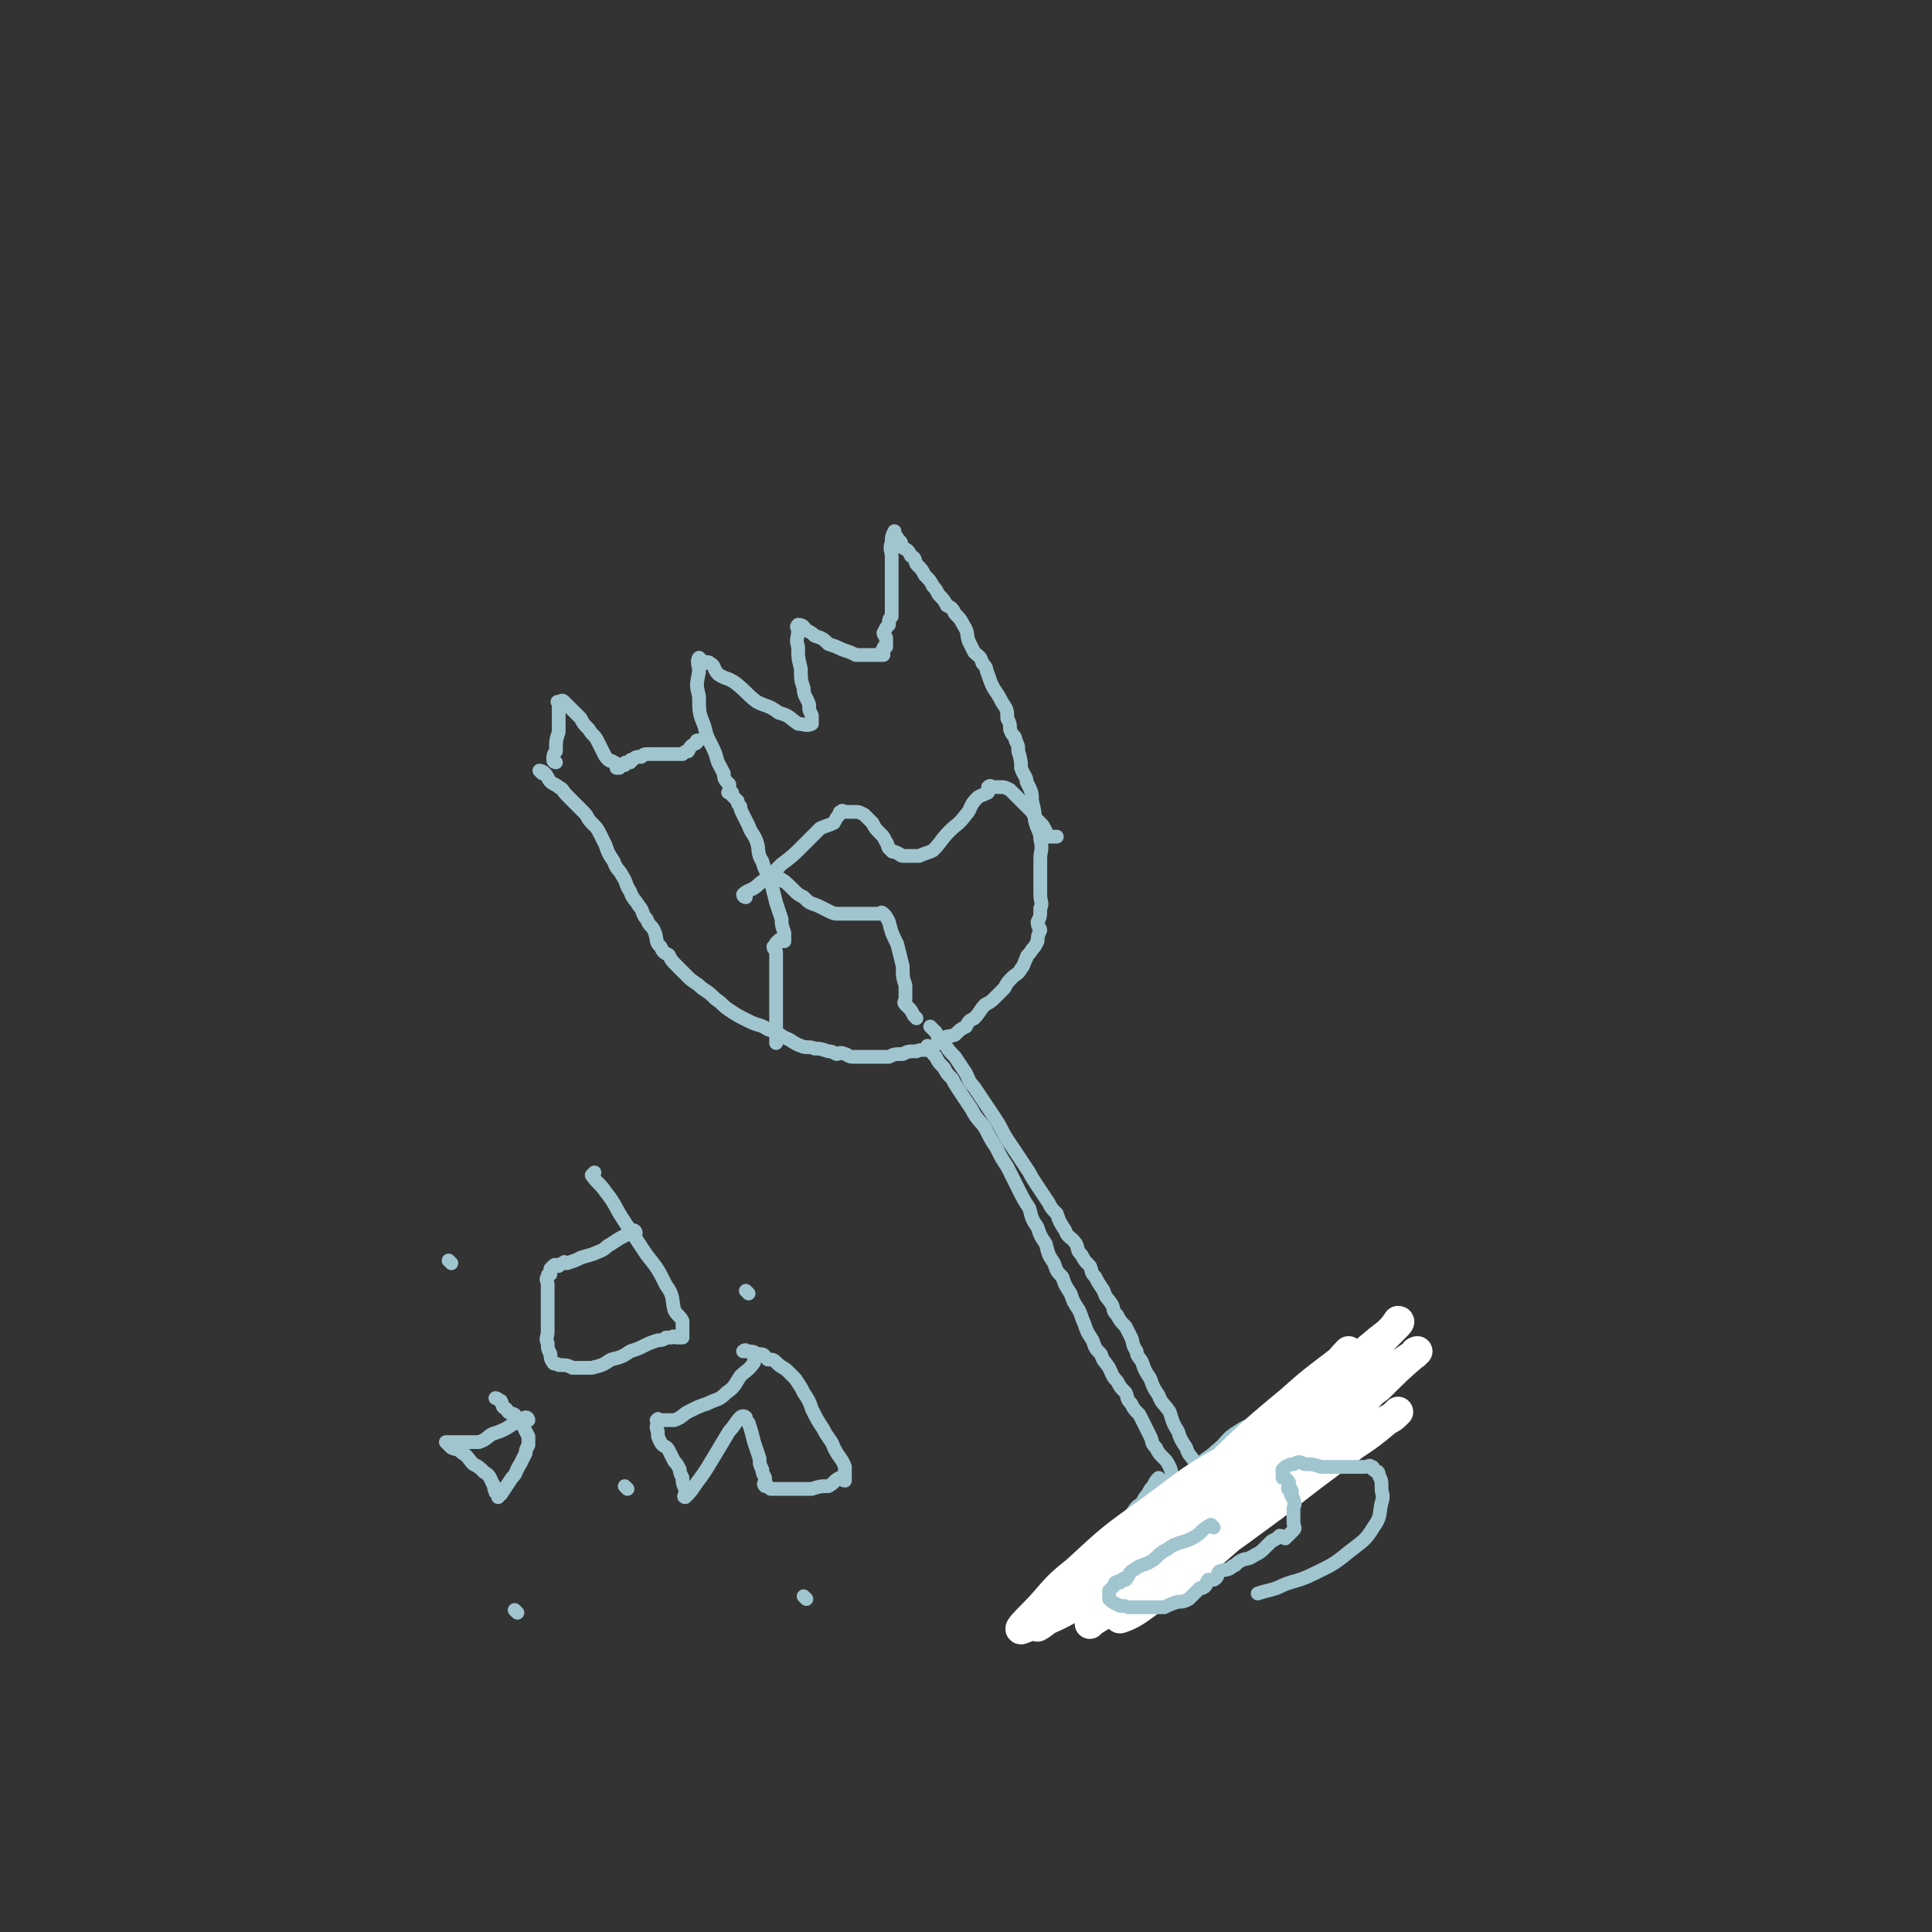 <svg viewBox='0 0 702 702' version='1.1' xmlns='http://www.w3.org/2000/svg' xmlns:xlink='http://www.w3.org/1999/xlink'><rect x="0" y="0" width="702" height="702" fill="#333333" stroke="none"/><g fill='none' stroke='rgb(160,197,207)' stroke-width='5' stroke-linecap='round' stroke-linejoin='round'><path d='M197,281c0,0 -1,-1 -1,-1 0,0 1,0 2,1 1,1 1,2 2,3 1,1 2,1 3,2 2,1 1,1 3,3 1,1 1,1 3,3 1,1 1,1 3,3 2,2 1,2 3,4 2,2 2,2 3,4 1,2 1,2 2,4 1,3 1,3 3,6 1,3 2,3 3,5 2,3 1,3 3,6 1,3 2,3 3,5 2,2 1,3 3,5 1,3 2,2 3,5 1,3 0,3 2,5 1,2 1,2 3,3 1,2 1,2 3,4 2,2 2,2 4,4 2,2 3,2 5,4 3,2 3,2 5,4 3,2 2,2 5,4 3,2 3,2 7,4 4,2 4,1 7,3 3,1 3,1 6,3 3,1 3,2 6,3 2,1 3,0 5,1 2,0 2,0 5,1 1,0 1,0 3,1 1,0 1,-1 3,0 1,0 1,1 3,1 2,0 2,0 4,0 2,0 2,0 5,0 2,0 2,0 4,0 2,-1 2,-1 5,-1 2,-1 2,-1 5,-1 2,-1 3,0 5,-1 2,-1 2,-2 4,-3 2,-2 2,-1 5,-2 2,-2 2,-2 4,-3 1,-2 1,-2 3,-3 2,-2 2,-3 4,-5 2,-1 2,-1 4,-3 1,-1 1,-1 3,-3 1,-2 1,-2 3,-4 1,-1 2,-1 3,-3 1,-1 1,-2 2,-4 0,-1 1,-1 2,-3 1,-1 1,-1 2,-3 0,-1 0,-2 1,-4 0,-1 -1,-1 -1,-3 1,-2 1,-2 1,-5 1,-2 0,-2 0,-5 0,-3 0,-3 0,-6 0,-3 0,-3 0,-7 0,-3 1,-3 0,-7 0,-3 -1,-3 -2,-7 0,-3 0,-3 -1,-7 0,-3 0,-3 -2,-7 0,-2 -1,-2 -2,-5 0,-2 0,-3 -1,-6 0,-2 0,-2 -1,-4 0,-2 -1,-1 -2,-4 0,-2 0,-2 -1,-4 0,-3 0,-3 -2,-6 -1,-2 -1,-2 -3,-5 -1,-2 -1,-2 -2,-5 -1,-2 0,-2 -2,-4 -1,-3 -1,-2 -3,-4 -1,-2 -1,-2 -2,-4 -1,-3 0,-3 -2,-6 -1,-2 -1,-2 -3,-4 -1,-2 -1,-2 -3,-3 -1,-2 -1,-2 -3,-4 -1,-2 -1,-2 -2,-3 -1,-2 -1,-2 -3,-4 -1,-2 -1,-2 -3,-4 -1,-2 0,-2 -2,-3 -1,-2 -1,-2 -3,-3 -1,-2 0,-2 -2,-3 0,-1 0,-1 -1,-1 0,-1 0,-1 0,-2 0,0 0,0 0,0 -1,2 -1,2 -1,4 -1,3 0,3 0,5 0,4 0,4 0,7 0,2 0,2 0,4 0,1 0,1 0,3 0,2 0,2 0,4 0,2 0,2 0,4 -1,1 -1,1 -1,3 -1,1 -1,1 -2,3 0,1 1,1 1,2 0,1 0,1 0,3 -1,0 -1,0 -1,1 -1,0 0,1 0,1 0,1 0,1 0,1 -1,0 -1,0 -1,0 -2,0 -2,0 -4,0 -2,0 -2,0 -5,0 -2,-1 -2,-1 -5,-2 -2,-1 -2,-1 -5,-2 -2,-2 -2,-2 -5,-3 -1,-1 -1,-1 -3,-2 -1,-1 -1,-2 -3,-2 0,-1 0,-1 0,0 -1,1 0,1 0,2 0,3 -1,3 0,6 0,4 0,4 1,8 0,4 0,4 1,7 0,3 1,3 2,6 0,2 0,2 1,4 0,1 0,2 0,3 -2,1 -3,0 -5,0 -3,-2 -3,-3 -7,-4 -4,-3 -4,-2 -8,-4 -4,-3 -4,-4 -8,-7 -3,-2 -3,-1 -6,-3 -2,-2 -1,-3 -3,-4 -1,-1 -2,0 -2,0 -1,-1 -2,-2 -2,-2 -1,1 0,3 0,5 -1,5 -1,5 0,9 0,6 0,6 2,11 1,5 2,5 4,10 1,4 1,3 3,7 0,1 0,2 1,3 0,0 0,0 1,1 0,0 0,0 0,1 0,1 0,1 0,1 0,1 -1,1 0,1 0,0 1,0 1,0 0,0 0,0 0,1 0,0 0,0 1,1 0,0 0,0 1,1 0,1 0,1 1,2 0,1 0,1 1,3 1,2 1,2 2,4 1,3 2,3 3,6 1,3 0,4 2,7 1,4 2,4 3,7 1,4 1,4 2,8 1,3 1,3 2,6 0,2 0,2 1,5 0,1 0,1 0,3 0,0 0,0 0,0 -1,0 -1,0 -1,0 -1,0 -1,-1 -1,0 -1,0 -1,1 -2,2 0,1 1,1 1,2 0,1 0,1 0,3 0,2 0,2 0,5 0,2 0,2 0,5 0,3 0,3 0,6 0,2 0,2 0,5 0,2 0,2 0,4 0,1 0,1 0,2 0,0 0,0 0,1 0,0 0,0 0,1 0,0 0,0 0,1 '/><path d='M202,277c0,0 -1,0 -1,-1 0,-1 0,-2 1,-3 0,-4 0,-4 1,-7 0,-2 0,-2 0,-3 0,-2 0,-2 0,-3 0,-1 0,-1 0,-2 0,-1 0,-1 0,-2 0,0 0,0 0,-1 0,0 -1,0 0,0 1,0 1,-1 2,0 0,0 0,0 1,1 1,1 1,1 2,2 1,1 1,1 3,3 1,2 1,2 3,4 1,2 2,2 3,4 1,2 1,2 2,4 1,2 1,2 2,3 1,1 1,0 2,1 0,0 1,0 1,1 0,0 0,0 0,1 0,0 0,0 0,0 0,0 0,0 1,0 0,-1 0,-1 1,-1 0,0 0,0 1,0 0,-1 0,-1 1,-1 0,0 0,0 1,0 0,-1 0,-1 1,-1 1,-1 1,-1 3,-1 1,-1 1,-1 3,-1 1,0 1,0 2,0 0,0 0,0 1,0 0,0 0,0 1,0 1,0 1,0 2,0 1,0 1,0 2,0 0,0 0,0 1,0 0,0 0,0 1,0 0,0 0,0 1,0 0,0 0,0 1,0 1,-1 1,-1 2,-1 1,-2 1,-2 3,-3 0,-1 0,-1 1,-1 '/><path d='M271,326c0,0 -1,0 -1,-1 2,-2 3,-1 6,-4 4,-3 4,-3 8,-7 4,-3 4,-3 8,-7 3,-3 3,-3 6,-6 2,-1 3,-1 5,-2 1,-2 1,-2 2,-3 0,-1 0,-1 1,-1 0,-1 0,0 1,0 0,0 0,0 1,0 0,0 0,0 1,0 1,0 1,0 2,0 1,0 1,0 3,1 1,1 1,1 3,3 1,2 1,2 3,4 1,1 1,1 2,3 1,1 0,2 2,3 0,1 1,0 2,1 1,0 1,1 2,1 1,0 1,0 2,0 2,0 2,0 4,0 2,-1 3,-1 5,-2 3,-3 3,-4 6,-7 3,-3 3,-2 6,-6 2,-2 1,-3 4,-6 1,-1 2,-1 4,-2 0,-1 0,-2 0,-2 1,-1 1,0 2,0 0,0 0,0 0,0 2,0 2,0 3,0 1,0 1,0 3,1 2,2 2,2 4,4 2,2 2,2 4,4 1,2 1,2 3,4 1,1 1,1 2,3 0,0 -1,0 -1,1 1,0 1,1 1,1 1,0 2,0 3,0 0,0 0,0 1,0 '/><path d='M284,320c0,0 -1,-1 -1,-1 2,1 3,2 5,4 2,2 2,2 4,3 2,2 2,2 5,3 2,1 2,1 4,2 2,1 2,1 4,1 2,0 2,0 4,0 2,0 2,0 5,0 1,0 1,0 3,0 1,0 1,0 2,0 0,0 0,0 1,0 0,0 0,-1 1,0 1,1 1,1 2,3 1,4 1,4 3,8 1,4 1,4 2,8 0,4 0,4 1,7 0,2 0,2 0,4 0,1 0,1 0,1 0,1 -1,1 0,2 0,0 0,0 1,1 1,1 1,1 2,3 0,0 0,0 1,1 '/><path d='M338,381c0,0 -1,-1 -1,-1 1,1 1,2 3,4 1,2 1,2 3,4 1,2 1,2 3,4 1,2 1,2 3,5 2,3 2,3 4,6 2,4 3,4 5,7 2,4 2,4 4,7 2,4 2,4 4,7 2,4 2,4 4,8 2,4 2,4 4,7 1,4 1,4 3,7 1,3 1,3 3,6 1,4 1,4 3,7 1,3 1,3 3,5 1,3 1,3 3,6 1,3 1,3 3,6 1,2 1,3 2,5 1,3 1,3 3,6 1,3 1,3 3,5 1,3 1,2 3,5 1,2 1,3 3,5 1,2 1,2 3,4 1,2 0,2 2,4 1,2 1,2 3,4 1,2 1,2 2,4 1,2 1,2 2,4 1,2 0,2 2,4 1,2 1,2 3,4 1,1 1,1 2,3 1,2 0,2 2,4 0,1 1,1 2,3 1,1 0,1 2,3 0,1 1,0 1,1 0,0 0,1 -1,1 '/><path d='M339,374c0,0 -1,-1 -1,-1 0,0 1,1 2,2 1,2 1,2 3,4 2,3 2,3 4,5 2,3 2,3 4,6 1,2 1,3 3,5 2,3 2,3 4,6 2,3 2,3 4,6 2,3 2,4 4,7 2,3 2,3 4,6 2,3 2,3 4,6 1,2 1,2 3,5 2,3 2,3 4,6 1,2 1,2 3,4 1,3 1,3 3,6 1,3 2,2 4,5 1,2 0,2 2,4 1,2 1,2 3,4 1,2 0,2 2,4 1,2 1,2 3,5 1,3 1,2 3,5 1,2 0,2 2,4 1,2 1,2 3,4 1,2 1,2 2,4 1,2 0,2 2,5 0,2 1,2 2,4 1,3 1,3 3,6 1,3 1,3 3,6 1,3 2,3 4,6 1,3 1,4 3,7 1,3 1,3 3,6 1,3 1,2 3,5 1,1 0,1 2,3 0,0 0,0 0,1 1,0 0,0 0,1 0,0 0,0 0,1 '/><path d='M422,538c0,0 -1,-1 -1,-1 -1,1 -1,1 -2,3 -1,1 -1,1 -2,3 -1,1 -1,1 -2,3 -1,1 -2,1 -3,3 -1,1 -1,2 -2,4 -1,2 -1,2 -3,5 -1,1 -1,1 -3,3 -1,2 -1,2 -2,4 0,1 0,1 -1,2 0,1 0,1 -1,2 0,0 0,0 0,1 0,0 0,0 0,1 1,1 1,1 3,2 0,0 0,1 2,1 2,0 2,0 4,0 1,0 1,0 3,0 2,0 2,0 4,0 2,-1 2,-2 4,-3 2,-1 2,0 5,-2 2,-1 2,-1 4,-2 2,-1 2,-1 5,-3 2,-1 2,0 4,-2 2,-1 1,-2 4,-4 1,-1 2,0 4,-1 1,0 1,0 3,-1 2,-2 2,-2 4,-4 1,-1 1,0 3,-2 1,-1 1,-1 3,-3 2,-1 2,-1 4,-3 2,-1 1,-2 4,-4 1,-1 2,-1 4,-3 2,-2 2,-2 4,-4 1,-1 1,-1 2,-3 2,-1 2,-1 3,-3 2,-1 2,-1 4,-3 1,-1 1,-1 1,-2 2,-1 2,-1 2,-3 1,-1 1,-1 1,-2 1,-1 1,-1 1,-2 1,0 1,0 1,-1 1,0 0,0 0,-1 0,0 0,0 0,-1 0,0 0,0 0,0 -1,-1 -1,-1 -2,-1 -1,-1 -1,-1 -3,-1 -2,-1 -2,0 -5,0 -4,0 -4,-1 -7,0 -4,0 -4,0 -7,2 -4,2 -4,2 -8,4 -4,2 -5,2 -8,4 -5,3 -4,4 -8,7 -3,3 -3,2 -6,5 -2,2 -2,2 -4,4 0,0 0,0 1,-1 '/><path d='M231,448c0,0 0,-1 -1,-1 -1,0 -1,1 -3,2 -2,1 -2,1 -5,3 -2,1 -2,2 -5,3 -2,1 -3,1 -6,2 -2,1 -2,1 -5,2 -1,0 -1,-1 -1,0 -1,0 -1,0 -2,1 -1,0 -1,-1 -2,0 0,0 0,0 -1,1 0,1 0,1 0,2 -1,0 -1,0 -1,1 -1,1 0,1 0,3 0,1 0,1 0,3 0,2 0,2 0,4 0,2 0,2 0,5 0,2 0,2 0,5 0,2 -1,2 0,4 0,2 0,2 1,4 0,1 0,2 1,3 0,1 1,0 2,1 3,0 3,0 5,1 4,0 4,0 7,0 4,-1 4,-1 7,-3 4,-1 4,-1 7,-3 3,-1 3,-1 5,-2 2,-1 2,-1 5,-2 1,0 2,0 3,-1 1,0 1,0 2,0 1,-1 1,0 2,0 0,0 0,0 1,0 0,0 0,0 1,0 0,-1 0,-1 0,-1 0,-1 0,-1 0,-1 0,-2 0,-2 0,-4 -1,-2 -2,-2 -3,-4 -1,-4 0,-5 -3,-9 -3,-6 -3,-6 -7,-11 -4,-6 -4,-6 -8,-12 -4,-6 -3,-6 -7,-11 -2,-3 -3,-3 -5,-6 0,0 1,-1 1,-1 '/><path d='M275,493c0,0 -1,-1 -1,-1 0,1 0,2 0,3 -2,3 -3,3 -5,5 -2,3 -2,4 -5,6 -3,3 -3,2 -7,4 -3,1 -3,1 -7,3 -2,1 -2,2 -5,3 -1,0 -2,0 -2,0 -1,0 1,0 1,0 0,0 -1,0 -1,0 -1,0 -1,0 -1,0 -1,0 -1,0 -1,0 -1,0 -1,0 -1,0 -1,0 -1,-1 -1,0 -1,0 0,0 0,1 0,1 -1,1 0,3 0,2 0,2 1,4 1,2 2,1 3,3 1,2 1,2 2,4 1,1 1,1 2,3 0,1 0,1 1,3 0,2 0,2 1,4 0,1 0,1 0,2 0,0 -1,1 0,1 2,-2 2,-2 4,-5 3,-4 3,-4 6,-9 3,-5 3,-5 6,-10 2,-2 2,-3 4,-5 0,0 1,-1 2,0 0,0 0,1 1,2 1,3 1,3 2,7 1,3 1,3 2,6 0,2 0,2 1,4 0,1 0,1 1,3 0,0 0,0 0,1 0,1 -1,1 0,2 0,0 0,-1 1,0 0,0 0,0 1,1 1,0 1,0 2,0 3,0 3,0 6,0 3,0 3,0 7,0 3,-1 3,-1 6,-1 2,-1 2,-2 4,-3 1,0 1,1 2,1 0,-2 0,-3 0,-5 -1,-3 -2,-3 -4,-7 -1,-3 -2,-3 -4,-7 -2,-3 -2,-3 -4,-7 -1,-3 -1,-3 -3,-6 -1,-2 -1,-2 -3,-5 -1,-1 -1,-1 -3,-3 -1,-1 -2,-1 -4,-3 -1,-1 -1,-1 -3,-1 -2,-2 -1,-2 -4,-2 -1,-1 -2,-1 -4,-1 0,-1 -1,0 -1,0 0,0 0,0 1,0 '/><path d='M192,516c0,0 0,-1 -1,-1 0,0 -1,0 -1,1 -3,1 -3,1 -6,3 -2,1 -2,1 -5,2 -2,1 -2,2 -5,3 -2,0 -2,0 -5,0 -1,0 -1,0 -2,0 -2,0 -2,0 -4,0 0,0 -1,0 -1,0 0,0 0,0 0,0 1,1 1,1 2,2 2,1 2,0 4,2 2,1 2,2 4,4 2,1 2,1 4,3 2,1 2,2 3,4 1,1 0,1 1,3 0,1 1,0 1,1 0,0 0,0 0,1 0,0 0,0 0,0 0,-1 0,-1 1,-1 2,-3 2,-3 4,-6 2,-2 1,-2 3,-5 1,-2 1,-2 2,-4 0,-1 0,-1 1,-3 0,0 0,0 0,-1 0,0 0,0 0,-1 0,-1 0,-1 0,-1 -1,-2 -1,-2 -2,-4 -2,-2 -2,-2 -3,-4 -2,-1 -2,0 -3,-2 -2,-1 -1,-1 -2,-3 -1,0 -1,-1 -2,-1 '/><path d='M164,459c0,0 -1,-1 -1,-1 '/><path d='M272,470c0,0 -1,-1 -1,-1 '/><path d='M228,541c0,0 -1,-1 -1,-1 '/><path d='M293,581c0,0 -1,-1 -1,-1 '/><path d='M188,586c0,0 -1,-1 -1,-1 '/></g>
<g fill='none' stroke='rgb(255,255,255)' stroke-width='11' stroke-linecap='round' stroke-linejoin='round'><path d='M497,516c0,0 -1,-1 -1,-1 -9,0 -9,-1 -18,2 -14,4 -15,4 -28,11 -17,9 -17,10 -32,21 -14,10 -14,10 -27,22 -9,7 -8,8 -16,16 -2,2 -5,5 -4,5 8,-3 13,-4 23,-11 18,-12 18,-13 34,-27 17,-14 17,-15 33,-31 10,-10 10,-10 20,-22 5,-4 4,-5 9,-10 0,0 0,0 0,1 0,0 0,0 0,0 -10,8 -11,8 -21,17 -17,14 -16,14 -32,29 -17,15 -17,15 -33,30 -11,10 -11,10 -21,19 -3,2 -5,3 -6,4 0,0 2,-1 4,-3 12,-10 12,-11 24,-21 17,-14 17,-14 34,-27 16,-11 16,-11 33,-21 9,-6 9,-6 19,-11 3,-1 6,-3 7,-2 1,0 -2,2 -4,5 -11,12 -10,13 -22,24 -15,15 -15,15 -30,28 -13,11 -13,10 -26,20 -4,3 -6,4 -9,5 -1,0 2,-1 3,-3 12,-12 12,-13 25,-25 17,-16 17,-16 35,-31 15,-13 15,-13 31,-25 7,-7 7,-7 14,-13 0,0 -1,0 -1,1 -6,4 -6,4 -11,8 -18,14 -18,14 -35,27 -19,16 -19,16 -38,31 -12,10 -11,11 -24,19 -1,1 -3,1 -3,0 3,-4 4,-5 9,-10 15,-15 15,-15 31,-30 17,-15 17,-15 34,-30 12,-10 12,-10 24,-20 4,-3 5,-4 7,-7 1,0 0,1 -1,2 -13,13 -13,14 -27,27 -20,19 -20,19 -40,38 -16,15 -16,15 -31,30 -7,6 -7,7 -13,13 0,0 0,0 1,-1 13,-8 14,-7 27,-15 20,-13 20,-13 39,-27 14,-11 14,-11 29,-22 6,-4 6,-4 12,-9 2,-1 2,-1 4,-3 '/></g>
<g fill='none' stroke='rgb(160,197,207)' stroke-width='5' stroke-linecap='round' stroke-linejoin='round'><path d='M441,555c0,0 -1,-1 -1,-1 -4,2 -3,3 -7,5 -4,2 -5,1 -9,4 -4,2 -3,3 -7,5 -3,1 -3,1 -6,3 -1,1 -1,2 -2,3 0,0 -1,-1 -1,0 -1,0 0,0 -1,1 0,0 -1,-1 -1,0 -1,0 -1,0 -1,1 0,0 0,0 -1,1 0,0 0,0 -1,1 0,0 0,0 0,1 0,0 0,0 0,1 0,0 0,0 0,1 1,1 1,1 3,2 1,1 2,0 4,1 3,0 3,0 6,0 3,0 3,0 7,0 2,-1 2,-1 5,-2 2,0 2,0 4,-1 2,-2 2,-2 4,-4 0,0 1,0 1,0 2,-1 1,-2 2,-3 1,0 2,0 2,0 2,-1 1,-2 2,-3 2,-1 3,0 5,-2 1,0 1,-1 3,-2 2,-1 2,0 5,-2 2,-1 2,-1 4,-3 1,-1 1,-1 2,-2 2,-1 2,-1 3,-2 1,0 2,1 2,1 1,-1 1,-1 1,-1 1,-1 1,-1 1,-1 1,-1 1,-1 1,-1 1,-1 0,-1 0,-3 0,-1 0,-1 0,-2 0,-1 0,-1 0,-3 0,-1 1,-1 0,-3 0,-1 0,0 -1,-2 0,0 1,-1 0,-2 0,0 -1,0 -1,0 0,-1 1,-2 0,-3 0,0 0,0 -1,-1 0,0 -1,0 -1,0 0,-1 0,-1 0,-1 0,-1 0,-1 0,-1 0,-1 0,-1 0,-1 1,-1 1,-1 1,-1 2,-1 2,-1 3,-1 2,-1 2,-1 4,0 3,0 3,0 6,1 0,0 1,0 1,0 2,0 2,0 3,0 1,0 1,0 2,0 2,0 2,0 4,0 2,0 2,0 4,0 1,0 1,0 2,0 1,0 2,-1 2,0 1,0 1,0 1,1 1,1 2,0 2,2 1,2 1,2 1,5 0,2 1,2 0,5 -1,4 0,5 -3,9 -3,5 -4,5 -9,9 -6,5 -7,5 -13,8 -6,3 -7,2 -13,5 -3,1 -4,1 -7,2 0,0 0,0 0,0 '/></g>
</svg>